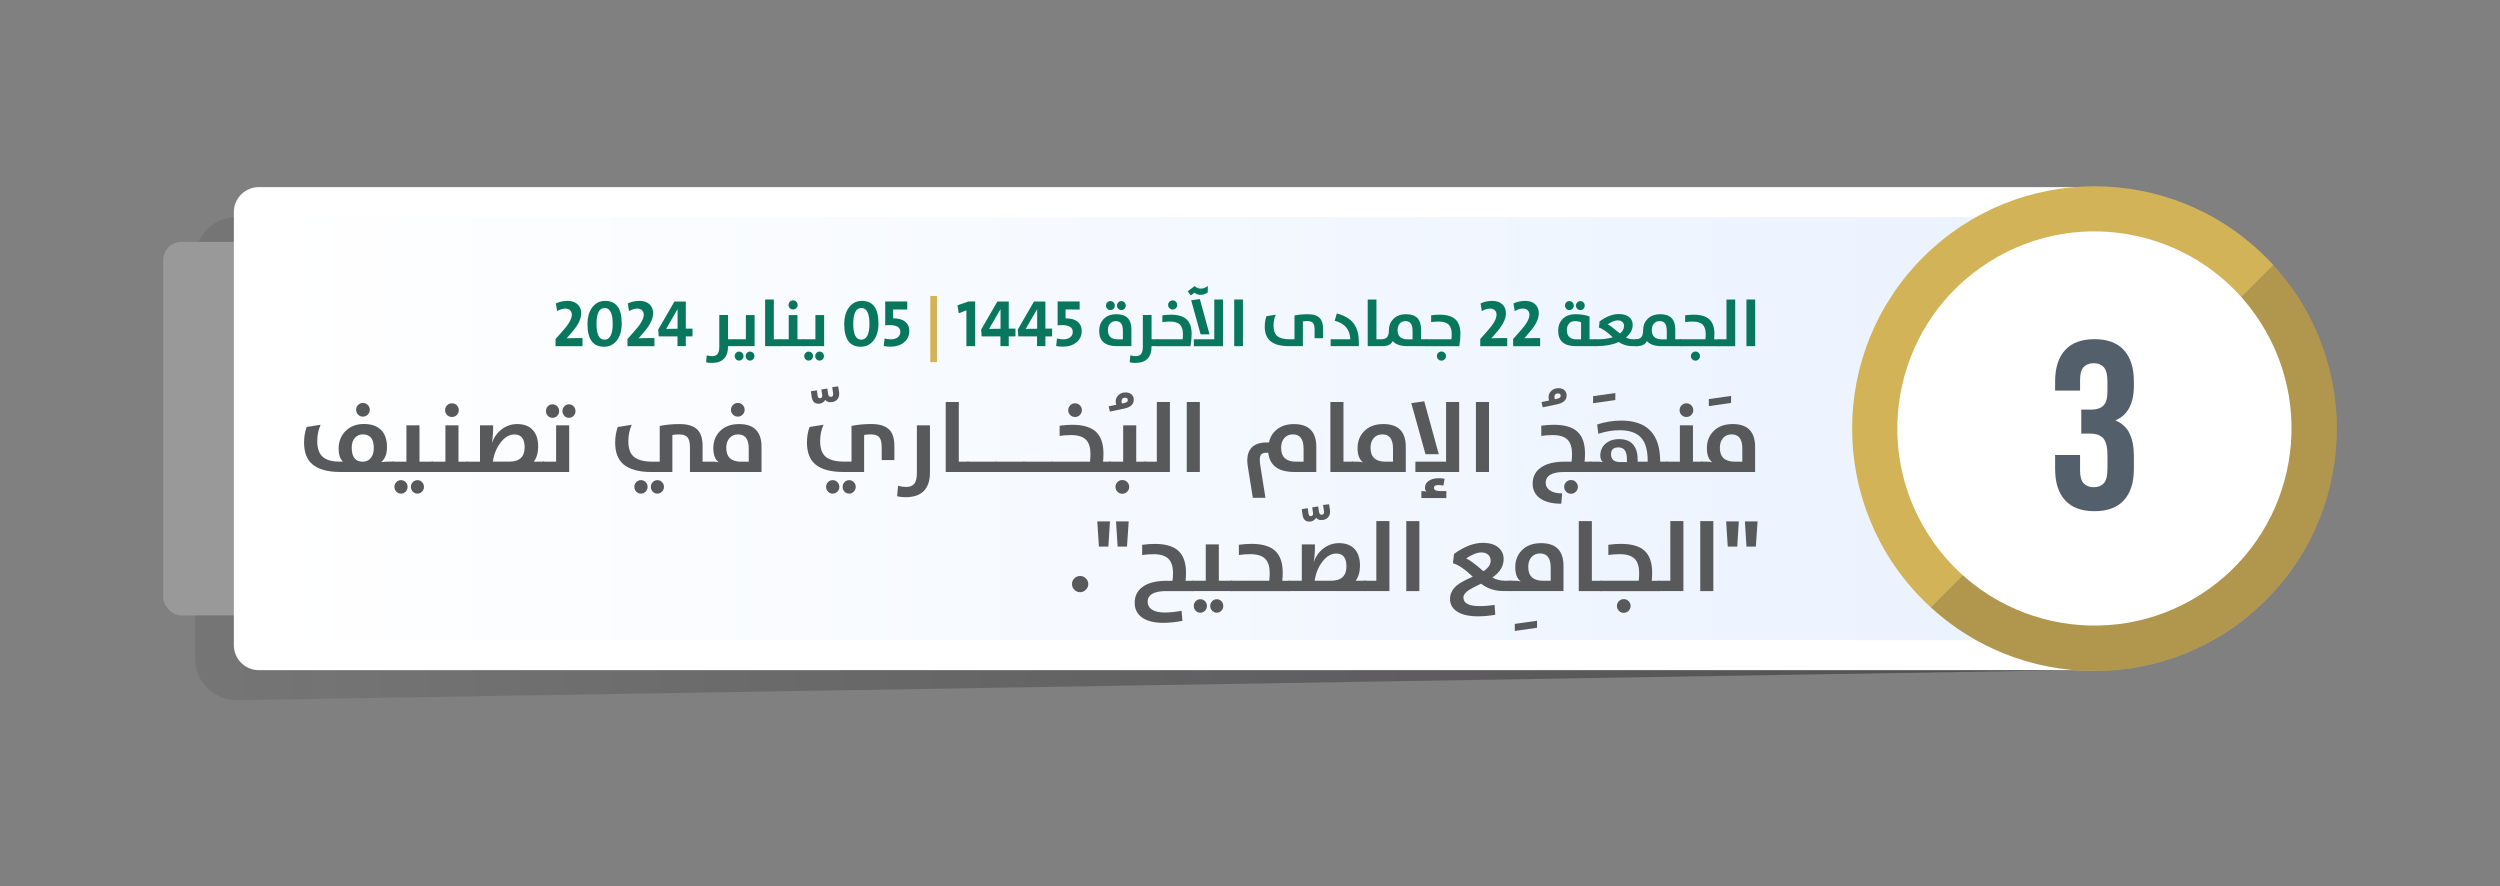 <?xml version="1.0" encoding="UTF-8"?>
<svg xmlns="http://www.w3.org/2000/svg" xmlns:xlink="http://www.w3.org/1999/xlink" viewBox="0 0 690.06 244.68">
  <rect x="0" y="0" width="690.06" height="244.68" fill="#808080" stroke="none"/>
  <defs>
    <style>
      .d {
        fill: #999;
      }

      .d, .e, .f, .g, .h, .i, .j, .k, .l {
        stroke-width: 0px;
      }

      .e {
        fill: url(#c);
      }

      .f {
        fill: #231f20;
        opacity: .19;
      }

      .g {
        fill: #58595b;
      }

      .m {
        isolation: isolate;
      }

      .h {
        fill: url(#b);
        mix-blend-mode: multiply;
        opacity: .4;
      }

      .i {
        fill: #fff;
      }

      .j {
        fill: #09775e;
      }

      .k {
        fill: #d3b358;
      }

      .l {
        fill: #545f6c;
      }
    </style>
    <linearGradient id="b" data-name="Degradado sin nombre 34" x1="3379.3" y1="123.01" x2="3897.97" y2="123.01" gradientTransform="translate(3951.84) rotate(-180) scale(1 -1)" gradientUnits="userSpaceOnUse">
      <stop offset="0" stop-color="#09050a"/>
      <stop offset="1" stop-color="#09050a" stop-opacity=".2"/>
    </linearGradient>
    <linearGradient id="c" data-name="Degradado sin nombre 21" x1="3381.99" y1="118.31" x2="3879.01" y2="118.31" gradientTransform="translate(203.03 -3512.19) rotate(90) scale(1 -1)" gradientUnits="userSpaceOnUse">
      <stop offset="0" stop-color="#eaf2ff"/>
      <stop offset="1" stop-color="#fff"/>
    </linearGradient>
  </defs>
  <g class="m">
    <g id="a" data-name="Layer 1">
      <g>
        <path class="h" d="m65.29,193.26l507.25-8.29-5.09-132.23-502.16,7.18c-6.31,0-11.42,5.11-11.42,11.42v110.49c0,6.31,5.11,11.42,11.42,11.42Z"/>
        <rect class="d" x="45.03" y="66.75" width="54.99" height="103.11" rx="5.03" ry="5.03" transform="translate(145.06 236.62) rotate(-180)"/>
        <path class="i" d="m64.55,51.64h506.69c3.8,0,6.89,3.09,6.89,6.89v119.55c0,3.8-3.09,6.89-6.89,6.89H64.55V51.64h0Z" transform="translate(642.68 236.62) rotate(-180)"/>
        <path class="e" d="m262.96-130.2h116.76v495.12c0,1.04-.85,1.89-1.89,1.89h-112.98c-1.04,0-1.89-.85-1.89-1.89V-130.2h0Z" transform="translate(439.65 -203.03) rotate(90)"/>
        <g>
          <path class="g" d="m108.74,130.28h-14.75c-3.58,0-6.18-.73-7.83-2.18-1.49-1.31-2.23-3.29-2.23-5.93,0-1.57.24-3,.71-4.31l3.87-.63c-.62,1.36-.94,2.87-.94,4.52,0,1.95.48,3.38,1.44,4.28.99.93,2.57,1.39,4.75,1.39h.91c-.8-.75-1.2-1.93-1.2-3.56,0-1.99.64-3.62,1.93-4.9,1.29-1.28,2.97-1.93,5.03-1.93s3.56.52,4.66,1.55c1.15,1.1,1.73,2.71,1.73,4.83,0,1.86-.53,3.24-1.59,4.13.77-.09,1.46-.13,2.09-.13h1.44v2.85Zm-8.57-10.38c-.86,0-1.56.29-2.13.87-.64.66-.96,1.59-.96,2.8,0,2.58,1.01,3.87,3.04,3.87.9,0,1.62-.32,2.17-.95.59-.68.88-1.63.88-2.86,0-2.48-1-3.72-3-3.72Zm-1.32-5.44c-.37-.38-.56-.83-.56-1.35s.19-.96.56-1.34c.37-.37.81-.55,1.32-.55s.97.18,1.34.55c.37.38.56.82.56,1.34s-.19.96-.56,1.34c-.37.37-.81.55-1.34.55s-.96-.18-1.32-.54Z"/>
          <path class="g" d="m108.34,127.43h3.84v-10.03h3.61v10.03h3.73v2.85h-11.18v-2.85Zm3.64,8.27c-.36.37-.79.55-1.31.55s-.94-.18-1.28-.54-.52-.8-.52-1.32.17-.95.52-1.31c.36-.37.78-.55,1.28-.55s.95.18,1.31.54c.35.37.52.81.52,1.32s-.17.95-.52,1.31Zm4.52,0c-.36.37-.78.55-1.28.55s-.94-.18-1.28-.54-.52-.8-.52-1.32.17-.95.52-1.31c.36-.37.78-.55,1.28-.55s.94.18,1.28.54c.35.37.52.81.52,1.32s-.17.95-.52,1.31Z"/>
          <path class="g" d="m119.1,127.43h3.84v-10.03h3.61v10.03h2.69v2.85h-10.14v-2.85Zm4.31-12.87c-.37-.37-.55-.82-.55-1.35s.18-.96.55-1.34c.37-.37.82-.55,1.34-.55s.96.18,1.34.55c.37.38.55.82.55,1.34s-.18.96-.55,1.34c-.37.37-.82.55-1.34.55s-.97-.18-1.34-.54Z"/>
          <path class="g" d="m128.82,127.43h3.67v-10.03h3.62v.7c0,1.53-.11,2.89-.33,4.05h.05c.59-1.61,1.54-2.88,2.85-3.8,1.23-.87,2.59-1.3,4.08-1.3,1.88,0,3.32.55,4.32,1.66.98,1.08,1.47,2.6,1.47,4.56,0,1.68-.4,3.06-1.19,4.16h2.89v2.85h-21.43v-2.85Zm11.66,0c2.89,0,4.33-1.31,4.33-3.95,0-2.37-.93-3.56-2.8-3.56-1.43,0-2.72.77-3.88,2.3-1.1,1.45-1.79,3.19-2.09,5.2h4.43Z"/>
          <path class="g" d="m149.66,127.43h3.84v-10.03h3.61v12.88h-7.45v-2.85Zm1.56-12.65c-.35-.36-.52-.79-.52-1.31s.17-.96.52-1.32c.36-.37.78-.55,1.28-.55s.95.18,1.31.55c.35.36.52.8.52,1.32s-.17.95-.52,1.31c-.36.37-.79.55-1.31.55s-.94-.18-1.28-.55Zm4.55,0c-.35-.36-.52-.79-.52-1.31s.17-.96.52-1.32c.36-.37.78-.55,1.28-.55s.94.18,1.28.55c.35.36.52.8.52,1.32s-.17.95-.52,1.31c-.36.37-.78.55-1.28.55s-.94-.18-1.28-.55Z"/>
          <path class="g" d="m190.44,130.28v-6.79c0-1.32-.22-2.25-.67-2.78-.45-.54-1.24-.8-2.37-.8-.61,0-1.21.05-1.81.16v10.22h-5.73c-3.58,0-6.18-.73-7.83-2.18-1.49-1.31-2.23-3.29-2.23-5.93,0-1.57.24-3,.71-4.31l3.87-.63c-.62,1.36-.94,2.87-.94,4.52,0,1.99.49,3.42,1.48,4.28,1.04.93,2.81,1.39,5.31,1.39h1.87v-9.86c1.69-.35,3.53-.52,5.5-.52,2.3,0,3.96.54,4.98,1.62.9.96,1.35,2.44,1.35,4.43v4.33h2.96c.63,0,1.14.06,1.52.19-1.02-.74-1.52-2.05-1.52-3.92s.59-3.4,1.77-4.63c1.3-1.35,3.09-2.02,5.35-2.02,4.13,0,6.19,2.1,6.19,6.3v6.93h-19.77Zm-12.23,5.42c-.36.37-.79.55-1.31.55s-.93-.18-1.28-.54c-.35-.36-.52-.8-.52-1.32s.17-.95.52-1.31c.36-.37.78-.55,1.28-.55.53,0,.96.18,1.31.54.36.37.54.81.54,1.32s-.18.95-.54,1.31Zm4.52,0c-.35.37-.78.55-1.28.55s-.93-.18-1.28-.54c-.35-.36-.52-.8-.52-1.32s.17-.95.52-1.31c.36-.37.78-.55,1.28-.55s.94.18,1.28.54c.36.37.54.81.54,1.32s-.18.95-.54,1.31Zm23.94-11.9c0-2.6-.98-3.89-2.93-3.89-1.01,0-1.81.35-2.41,1.04-.57.68-.86,1.56-.86,2.65,0,2.56,1.37,3.84,4.11,3.84h2.09v-3.64Zm-4.35-9.34c-.37-.38-.56-.83-.56-1.35s.19-.96.56-1.34c.37-.37.81-.55,1.34-.55s.96.18,1.32.55c.37.38.56.82.56,1.34s-.19.96-.56,1.34c-.37.37-.81.55-1.32.55s-.97-.18-1.34-.54Z"/>
          <path class="g" d="m225.86,111.43c-1.03,0-1.63-.63-1.82-1.89l-.21-1.54,1.65-.27.21,1.54c.08.44.28.66.6.66.5,0,.72-.29.66-.88l-.24-1.54,1.65-.27.24,1.57c.1.49.33.74.7.74.53,0,.74-.35.66-1.04l-.25-1.65,1.65-.21.25,1.54c.12.81-.03,1.48-.45,2.01-.45.54-1.1.82-1.97.82-.6,0-1.06-.21-1.39-.64-.42.71-1.06,1.07-1.91,1.07Z"/>
          <path class="g" d="m232.8,130.28c-3.58,0-6.18-.73-7.83-2.18-1.49-1.31-2.23-3.29-2.23-5.93,0-1.57.24-3,.71-4.31l3.87-.63c-.62,1.36-.94,2.87-.94,4.52,0,1.99.49,3.42,1.48,4.28,1.04.93,2.81,1.39,5.31,1.39h1.87v-9.86c1.69-.35,3.53-.52,5.5-.52,2.3,0,3.96.54,4.98,1.62.9.96,1.35,2.44,1.35,4.43v3.89h-3.5v-3.5c0-1.32-.22-2.25-.67-2.78-.45-.54-1.24-.8-2.37-.8-.61,0-1.21.05-1.81.16v10.22h-5.73Zm-1.66,5.42c-.36.37-.79.55-1.31.55s-.93-.18-1.28-.54c-.35-.36-.52-.8-.52-1.32s.17-.95.52-1.31c.36-.37.78-.55,1.28-.55.53,0,.96.18,1.31.54.36.37.54.81.54,1.32s-.18.95-.54,1.31Zm4.52,0c-.35.37-.78.55-1.28.55s-.93-.18-1.28-.54c-.35-.36-.52-.8-.52-1.32s.17-.95.52-1.31c.36-.37.78-.55,1.28-.55s.94.18,1.28.54c.36.37.54.81.54,1.32s-.18.95-.54,1.31Z"/>
          <path class="g" d="m247.62,136.97l.27-2.88c.76.21,1.5.32,2.22.32.99,0,1.72-.27,2.18-.8.53-.61.79-1.61.79-3.02v-13.19h3.61v12.99c0,4.57-2.26,6.85-6.77,6.85-.8,0-1.57-.09-2.3-.27Z"/>
          <path class="g" d="m261.04,110.96h3.61v16.47h2.74v2.85h-6.35v-19.32Z"/>
          <path class="g" d="m266.98,127.43h8.07v2.85h-8.07v-2.85Z"/>
          <path class="g" d="m274.73,127.43h8.07v2.85h-8.07v-2.85Z"/>
          <path class="g" d="m282.49,127.43h8.07v2.85h-8.07v-2.85Z"/>
          <path class="g" d="m290.25,127.43h10.61c.09-.73.13-1.43.13-2.09,0-1.78-.4-3.09-1.2-3.93-.86-.88-2.25-1.32-4.17-1.32-1.02,0-2.06.08-3.14.23v-2.82c1.28-.17,2.45-.25,3.5-.25,3.02,0,5.23.67,6.61,2.02,1.33,1.28,1.99,3.27,1.99,5.95,0,.78-.04,1.52-.11,2.22h2.14v2.85h-16.36v-2.85Zm5.16-12.87c-.37-.37-.56-.82-.56-1.35s.19-.96.56-1.34c.37-.37.81-.55,1.32-.55s.97.18,1.34.55c.37.38.56.82.56,1.34s-.19.96-.56,1.34c-.37.37-.81.55-1.34.55s-.96-.18-1.32-.54Z"/>
          <path class="g" d="m306.02,112.16l2.11-.44c-.12-.26-.17-.56-.17-.91,0-.72.27-1.32.8-1.79.51-.46,1.15-.7,1.91-.7.71,0,1.28.19,1.7.58.38.37.58.84.58,1.42,0,1.27-.87,2.08-2.6,2.45l-4,.84-.33-1.44Zm4.19-.88c.73-.15,1.1-.42,1.1-.82,0-.46-.25-.68-.74-.68-.66,0-.99.33-.99,1,0,.24.04.43.13.58l.5-.08Z"/>
          <path class="g" d="m306.18,127.43h3.84v-10.03h3.61v10.03h2.69v2.85h-10.14v-2.85Zm2.27,8.31c-.37-.37-.55-.82-.55-1.35s.18-.96.55-1.34c.37-.37.82-.55,1.34-.55s.97.18,1.34.55c.37.37.56.81.56,1.34s-.19.97-.56,1.34c-.37.37-.81.56-1.34.56s-.96-.18-1.34-.55Z"/>
          <path class="g" d="m315.91,127.43h3.4v-16.47h3.61v19.32h-7.01v-2.85Z"/>
          <path class="g" d="m327.57,110.96h3.61v19.32h-3.61v-19.32Z"/>
          <path class="g" d="m357.31,130.28c-4.43,0-6.84-1.77-7.24-5.31h-.6c-.79,0-1.31.26-1.55.78-.24.52-.26,1.42-.05,2.7l1.42,8.95h-3.48l-1.39-8.68c-.32-2.04-.08-3.63.71-4.76.87-1.22,2.36-1.83,4.47-1.83h.66c.33-1.51,1.07-2.71,2.21-3.61,1.23-.97,2.79-1.46,4.67-1.46,4.13,0,6.19,2.1,6.19,6.3v6.93h-6.01Zm2.5-6.49c0-2.6-.98-3.89-2.94-3.89-1.01,0-1.81.35-2.39,1.04-.57.68-.86,1.56-.86,2.65,0,2.56,1.37,3.84,4.11,3.84h2.09v-3.64Z"/>
          <path class="g" d="m367.22,110.96h3.61v16.47h2.74v2.85h-6.35v-19.32Z"/>
          <path class="g" d="m373.16,130.28v-2.85h1.56c.63,0,1.14.06,1.52.19-1.02-.74-1.52-2.05-1.52-3.92s.59-3.4,1.77-4.63c1.3-1.35,3.09-2.02,5.35-2.02,4.13,0,6.19,2.1,6.19,6.3v6.93h-14.87Zm11.34-6.49c0-2.6-.98-3.89-2.93-3.89-1.01,0-1.81.35-2.41,1.04-.57.68-.86,1.56-.86,2.65,0,2.56,1.37,3.84,4.11,3.84h2.09v-3.64Z"/>
          <path class="g" d="m397.14,125.37h-3.67l-3.92-14.1,3.58-.5,4,14.59Zm-6.46,4.91v-2.85h8.47v-16.47h3.61v19.32h-12.08Zm1.65,5.28c.65,0,1.13.04,1.44.11-.3-.23-.45-.58-.45-1.03,0-.73.31-1.34.92-1.82.7-.54,1.65-.82,2.88-.82.7,0,1.23.05,1.62.16l-.32,1.87c-.64-.1-1.1-.15-1.38-.15-.82,0-1.23.27-1.23.8,0,.58.58.87,1.75.87h1.67v1.93h-6.9v-1.93Z"/>
          <path class="g" d="m407.39,110.96h3.61v19.32h-3.61v-19.32Z"/>
          <path class="g" d="m425.5,110.98l2.11-.44c-.12-.26-.17-.56-.17-.91,0-.72.27-1.32.8-1.79.51-.46,1.15-.7,1.91-.7.71,0,1.28.19,1.7.58.38.37.58.84.58,1.42,0,1.27-.87,2.08-2.6,2.45l-4,.84-.33-1.44Zm4.19-.88c.73-.15,1.1-.42,1.1-.82,0-.46-.25-.68-.74-.68-.66,0-.99.33-.99,1,0,.24.04.43.13.58l.5-.08Z"/>
          <path class="g" d="m431.83,130.28c-3.45,0-5.18,1-5.18,3.01,0,.82.36,1.49,1.08,2.02.81.59,1.97.88,3.46.88l-.24,2.85c-2.59,0-4.57-.52-5.97-1.57-1.28-.98-1.93-2.3-1.93-3.96,0-1.84.7-3.28,2.1-4.33,1.53-1.17,3.79-1.75,6.78-1.75h1.86c.09-.73.13-1.43.13-2.09,0-1.78-.4-3.09-1.2-3.93-.85-.88-2.23-1.32-4.13-1.32-1.05,0-2.1.08-3.16.23v-2.82c1.25-.17,2.42-.25,3.5-.25,3.01,0,5.21.67,6.59,2.02,1.32,1.28,1.98,3.27,1.98,5.95,0,.78-.04,1.52-.11,2.22h1.86v2.85h-7.45Zm.48,5.46c-.38-.37-.56-.82-.56-1.35s.19-.96.56-1.34.81-.55,1.34-.55.96.18,1.32.55c.37.37.56.81.56,1.34s-.19.97-.56,1.34c-.37.37-.81.56-1.32.56s-.97-.18-1.34-.55Z"/>
          <path class="g" d="m439.73,109.35l6.14-.87v1.94l-6.14.88v-1.95Z"/>
          <path class="g" d="m438.88,130.28v-2.85h2.27c.49,0,.92.04,1.28.13-.47-.44-.71-1.02-.71-1.75,0-1.36.46-2.47,1.39-3.3.95-.87,2.24-1.3,3.87-1.3,1.74,0,3.04.54,3.91,1.63.76.96,1.14,2.28,1.14,3.96v.63h2.77v-.33c0-2.85-.61-4.95-1.83-6.3-1.25-1.36-3.22-2.05-5.93-2.05-1.9,0-3.85.33-5.86.99l-.33-2.58c2.2-.71,4.41-1.07,6.63-1.07,7.18,0,10.77,3.75,10.77,11.26v.08h2.02v2.85h-21.39Zm10.19-3.53c0-2.18-.78-3.26-2.33-3.26-1.37,0-2.06.63-2.06,1.89,0,1.44.86,2.17,2.58,2.17h1.81v-.79Z"/>
          <path class="g" d="m459.85,127.43h3.84v-10.03h3.61v10.03h2.69v2.85h-10.14v-2.85Zm4.31-12.87c-.37-.37-.55-.82-.55-1.35s.18-.96.55-1.34c.37-.37.82-.55,1.34-.55s.96.18,1.34.55c.37.38.55.82.55,1.34s-.18.96-.55,1.34c-.37.37-.82.55-1.34.55s-.97-.18-1.34-.54Z"/>
          <path class="g" d="m471.68,110.15l6.14-.87v1.94l-6.14.88v-1.95Z"/>
          <path class="g" d="m469.58,130.28v-2.85h1.56c.63,0,1.14.06,1.52.19-1.02-.74-1.52-2.05-1.52-3.92s.59-3.4,1.77-4.63c1.3-1.35,3.09-2.02,5.35-2.02,4.13,0,6.19,2.1,6.19,6.3v6.93h-14.87Zm11.34-6.49c0-2.6-.98-3.89-2.93-3.89-1.01,0-1.81.35-2.41,1.04-.57.68-.86,1.56-.86,2.65,0,2.56,1.37,3.84,4.11,3.84h2.09v-3.64Z"/>
          <path class="g" d="m299.72,162.79c-.44.45-.96.67-1.58.67s-1.15-.22-1.59-.67c-.44-.44-.66-.96-.66-1.58s.22-1.13.66-1.57c.45-.44.98-.66,1.59-.66s1.14.22,1.58.66c.45.44.67.96.67,1.57s-.22,1.14-.67,1.58Z"/>
          <path class="g" d="m305.94,150.88h-2.62l-.44-6.96h3.5l-.44,6.96Zm5.15,0h-2.6l-.44-6.96h3.5l-.47,6.96Z"/>
          <path class="g" d="m321.96,163.15c-3.45,0-5.18.99-5.18,2.96,0,.88.37,1.58,1.1,2.1.81.57,2,.86,3.56.86,1.43,0,2.99-.16,4.7-.48l.24,2.78c-1.92.37-3.68.55-5.28.55-2.6,0-4.59-.51-5.97-1.54-1.28-.96-1.93-2.3-1.93-4.01,0-1.82.7-3.26,2.1-4.32,1.53-1.16,3.79-1.74,6.78-1.74h1.55c.1-.73.15-1.43.15-2.09,0-1.78-.41-3.09-1.22-3.93-.85-.88-2.23-1.32-4.16-1.32-1.02,0-2.06.08-3.14.23v-2.82c1.28-.17,2.44-.25,3.5-.25,3.02,0,5.23.67,6.61,2.02,1.33,1.28,1.99,3.27,1.99,5.95,0,.78-.04,1.52-.11,2.22h2.13v2.85h-7.42Z"/>
          <path class="g" d="m328.98,160.3h3.84v-10.03h3.61v10.03h3.73v2.85h-11.18v-2.85Zm3.64,8.27c-.36.37-.79.55-1.31.55s-.94-.18-1.28-.54-.52-.8-.52-1.32.17-.95.52-1.31c.36-.37.78-.55,1.28-.55s.95.18,1.31.54c.35.37.52.81.52,1.32s-.17.95-.52,1.31Zm4.52,0c-.36.37-.78.55-1.28.55s-.94-.18-1.28-.54-.52-.8-.52-1.32.17-.95.52-1.31c.36-.37.78-.55,1.28-.55s.94.18,1.28.54c.35.37.52.81.52,1.32s-.17.95-.52,1.31Z"/>
          <path class="g" d="m339.73,160.3h10.61c.09-.73.13-1.43.13-2.09,0-1.78-.4-3.09-1.2-3.93-.86-.88-2.25-1.32-4.17-1.32-1.02,0-2.06.08-3.14.23v-2.82c1.28-.17,2.45-.25,3.5-.25,3.02,0,5.23.67,6.61,2.02,1.33,1.28,1.99,3.27,1.99,5.95,0,.78-.04,1.52-.11,2.22h2.14v2.85h-16.36v-2.85Z"/>
          <path class="g" d="m361.35,143.97c-1.03,0-1.63-.63-1.82-1.89l-.21-1.54,1.65-.27.21,1.54c.08.44.28.66.6.66.5,0,.72-.29.66-.88l-.24-1.54,1.65-.27.24,1.56c.1.49.33.74.7.74.53,0,.74-.35.66-1.04l-.25-1.65,1.65-.21.25,1.54c.12.81-.03,1.48-.45,2.01-.45.54-1.1.82-1.97.82-.6,0-1.06-.21-1.39-.64-.42.71-1.06,1.07-1.91,1.07Z"/>
          <path class="g" d="m355.66,160.3h3.67v-10.03h3.62v.7c0,1.53-.11,2.88-.33,4.05h.05c.59-1.61,1.54-2.88,2.85-3.8,1.23-.87,2.59-1.3,4.08-1.3,1.88,0,3.32.55,4.32,1.66.98,1.08,1.47,2.6,1.47,4.56,0,1.68-.4,3.06-1.19,4.16h2.89v2.85h-21.43v-2.85Zm11.66,0c2.89,0,4.33-1.31,4.33-3.95,0-2.37-.93-3.56-2.8-3.56-1.43,0-2.72.77-3.88,2.3-1.1,1.45-1.79,3.19-2.09,5.2h4.43Z"/>
          <path class="g" d="m376.5,160.3h3.4v-16.47h3.61v19.32h-7.01v-2.85Z"/>
          <path class="g" d="m388.17,143.84h3.61v19.32h-3.61v-19.32Z"/>
          <path class="g" d="m402.05,168.72c-1.2-.85-1.81-1.98-1.81-3.4s.67-2.76,2.01-3.83c.79-.63,2.22-1.41,4.27-2.31-2.18-2.07-4-3.31-5.48-3.72l.31-2.58c2.81-2.02,5.45-3.04,7.92-3.04,1.93,0,3.4.45,4.41,1.35.91.8,1.36,1.85,1.36,3.14,0,1.96-1.04,3.66-3.13,5.08,1.11.59,2.24.88,3.37.88h1.82v2.85h-2.22c-2.27,0-4.29-.68-6.09-2.03-1.82.89-2.94,1.48-3.37,1.77-.99.66-1.48,1.35-1.48,2.07,0,1.57,1.49,2.35,4.47,2.35,1.41,0,2.78-.12,4.12-.35l.21,2.73c-1.59.29-3.17.44-4.74.44-2.62,0-4.61-.47-5.95-1.42Zm7.4-11.05c1.34-.87,2.01-1.82,2.01-2.88,0-.68-.21-1.22-.64-1.63-.46-.45-1.12-.67-1.97-.67-1.13,0-2.52.55-4.16,1.65.89.36,2.48,1.53,4.76,3.53Z"/>
          <path class="g" d="m418.12,172.21l6.14-.87v1.94l-6.14.88v-1.95Z"/>
          <path class="g" d="m416.69,163.15v-2.85h1.56c.63,0,1.14.06,1.52.19-1.02-.74-1.52-2.05-1.52-3.92s.59-3.4,1.77-4.63c1.3-1.35,3.09-2.02,5.35-2.02,4.13,0,6.19,2.1,6.19,6.3v6.93h-14.87Zm11.34-6.49c0-2.6-.98-3.89-2.93-3.89-1.01,0-1.81.35-2.41,1.04-.57.68-.86,1.56-.86,2.65,0,2.56,1.37,3.84,4.11,3.84h2.09v-3.64Z"/>
          <path class="g" d="m435.78,143.84h3.61v16.47h2.74v2.85h-6.35v-19.32Z"/>
          <path class="g" d="m441.71,160.3h10.61c.09-.73.13-1.43.13-2.09,0-1.78-.4-3.09-1.2-3.93-.86-.88-2.25-1.32-4.17-1.32-1.02,0-2.06.08-3.14.23v-2.82c1.28-.17,2.45-.25,3.5-.25,3.02,0,5.23.67,6.61,2.02,1.33,1.28,1.99,3.27,1.99,5.95,0,.78-.04,1.52-.11,2.22h2.14v2.85h-16.36v-2.85Zm5.16,8.31c-.37-.37-.56-.82-.56-1.35s.19-.96.56-1.34c.37-.37.81-.55,1.32-.55s.97.18,1.34.55c.37.37.56.81.56,1.34s-.19.97-.56,1.34c-.37.37-.81.56-1.34.56s-.96-.18-1.32-.55Z"/>
          <path class="g" d="m457.65,160.3h3.4v-16.47h3.61v19.32h-7.01v-2.85Z"/>
          <path class="g" d="m469.31,143.84h3.61v19.32h-3.61v-19.32Z"/>
          <path class="g" d="m479.52,150.88h-2.62l-.44-6.96h3.5l-.44,6.96Zm5.15,0h-2.6l-.44-6.96h3.5l-.47,6.96Z"/>
        </g>
        <g>
          <path class="j" d="m153.34,95.55v-1.97l1.85-2.09c1.77-1.93,2.65-3.46,2.65-4.6,0-.5-.15-.91-.45-1.22-.31-.33-.76-.49-1.33-.49-.75,0-1.51.23-2.28.7l-.35-2.12c.98-.48,2.07-.71,3.27-.71s2.13.34,2.8,1.01c.62.62.93,1.43.93,2.44,0,1.6-.97,3.47-2.91,5.59l-1.1,1.29c.85-.05,2.31-.07,4.37-.07v2.25h-7.46Z"/>
          <path class="j" d="m170.15,94.12c-.89,1.06-2.02,1.59-3.42,1.59-3.04,0-4.57-2.06-4.57-6.19,0-2.08.49-3.7,1.46-4.87.89-1.06,2.02-1.6,3.42-1.6,3.04,0,4.57,2.06,4.57,6.19,0,2.09-.49,3.71-1.46,4.88Zm-3.24-9.11c-1.5,0-2.26,1.46-2.26,4.37s.73,4.38,2.2,4.38,2.27-1.45,2.27-4.34-.74-4.41-2.21-4.41Z"/>
          <path class="j" d="m173.19,95.55v-1.97l1.85-2.09c1.77-1.93,2.65-3.46,2.65-4.6,0-.5-.15-.91-.45-1.22-.31-.33-.76-.49-1.33-.49-.75,0-1.51.23-2.28.7l-.35-2.12c.98-.48,2.07-.71,3.27-.71s2.13.34,2.8,1.01c.62.62.93,1.43.93,2.44,0,1.6-.97,3.47-2.91,5.59l-1.1,1.29c.85-.05,2.31-.07,4.37-.07v2.25h-7.46Z"/>
          <path class="j" d="m189.3,92.85v2.7h-2.3v-2.7h-5.17l-.16-1.86,4.49-7.76h3.14v7.48h1.85v2.14h-1.85Zm-2.27-7.49h-.02l-3.14,5.42c.54-.02,1.59-.04,3.16-.04v-5.39Z"/>
          <path class="j" d="m194.9,100.01l.18-1.92c.51.14,1,.21,1.48.21.66,0,1.14-.18,1.45-.54.35-.4.53-1.08.53-2.02v-8.79h2.41v6.69h1.79v1.9h-1.79v.07c0,3.04-1.5,4.57-4.51,4.57-.54,0-1.05-.06-1.53-.18Z"/>
          <path class="j" d="m202.45,93.65h3.43v-6.69h2.41v8.59h-5.84v-1.9Zm2.43,5.51c-.24.24-.53.37-.87.37s-.62-.12-.86-.36c-.23-.24-.35-.53-.35-.88s.12-.63.35-.87c.24-.24.52-.37.86-.37s.64.12.87.36c.23.24.35.54.35.88s-.12.64-.35.87Zm3.01,0c-.24.24-.52.37-.86.37s-.62-.12-.86-.36c-.23-.24-.35-.53-.35-.88s.12-.63.35-.87c.24-.24.52-.37.86-.37s.62.12.86.36c.23.24.35.54.35.88s-.12.63-.35.87Z"/>
          <path class="j" d="m211.19,82.67h2.41v10.98h1.83v1.9h-4.24v-12.88Z"/>
          <path class="j" d="m215.15,93.65h2.56v-6.69h2.41v6.69h1.79v1.9h-6.76v-1.9Zm2.87-8.58c-.24-.24-.37-.54-.37-.9s.12-.64.37-.89c.25-.24.55-.37.89-.37s.64.12.89.37c.24.25.37.55.37.89s-.12.64-.37.89c-.25.24-.55.37-.89.37s-.65-.12-.89-.36Z"/>
          <path class="j" d="m221.64,93.65h3.43v-6.69h2.41v8.59h-5.84v-1.9Zm2.43,5.51c-.24.24-.53.37-.87.37s-.62-.12-.86-.36c-.23-.24-.35-.53-.35-.88s.12-.63.35-.87c.24-.24.52-.37.86-.37s.64.12.87.36c.23.24.35.54.35.88s-.12.64-.35.87Zm3.01,0c-.24.24-.52.37-.86.37s-.62-.12-.86-.36c-.23-.24-.35-.53-.35-.88s.12-.63.35-.87c.24-.24.52-.37.86-.37s.62.12.86.36c.23.24.35.54.35.88s-.12.63-.35.87Z"/>
          <path class="j" d="m241.02,94.12c-.89,1.06-2.02,1.59-3.42,1.59-3.04,0-4.57-2.06-4.57-6.19,0-2.08.49-3.7,1.46-4.87.89-1.06,2.02-1.6,3.42-1.6,3.04,0,4.57,2.06,4.57,6.19,0,2.09-.49,3.71-1.46,4.88Zm-3.24-9.11c-1.5,0-2.26,1.46-2.26,4.37s.73,4.38,2.2,4.38,2.27-1.45,2.27-4.34-.74-4.41-2.21-4.41Z"/>
          <path class="j" d="m249.51,94.51c-.96.79-2.21,1.18-3.75,1.18-.67,0-1.28-.06-1.83-.18l.24-2.09c.44.16,1.01.24,1.71.24.82,0,1.47-.19,1.94-.57.46-.37.7-.87.7-1.49,0-1.24-1-1.86-3.01-1.86-.47,0-.86.02-1.17.07v-6.59h6.08v2.22l-3.89-.02v2.45c1.43-.01,2.53.29,3.3.91.77.61,1.16,1.47,1.16,2.58,0,1.3-.49,2.35-1.47,3.15Z"/>
          <path class="k" d="m256.79,99.95v-18.26h1.86v18.26h-1.86Z"/>
          <path class="j" d="m266.75,95.55v-9.9l-2.11.84-.35-2.23,3.03-1.04h1.85v12.32h-2.42Z"/>
          <path class="j" d="m278.44,92.85v2.7h-2.3v-2.7h-5.17l-.16-1.86,4.49-7.76h3.14v7.48h1.85v2.14h-1.85Zm-2.27-7.49h-.02l-3.14,5.42c.54-.02,1.59-.04,3.16-.04v-5.39Z"/>
          <path class="j" d="m288.55,92.85v2.7h-2.3v-2.7h-5.17l-.16-1.86,4.49-7.76h3.14v7.48h1.85v2.14h-1.85Zm-2.27-7.49h-.02l-3.14,5.42c.54-.02,1.59-.04,3.16-.04v-5.39Z"/>
          <path class="j" d="m297.1,94.51c-.96.79-2.21,1.18-3.75,1.18-.67,0-1.28-.06-1.83-.18l.24-2.09c.44.16,1.01.24,1.71.24.82,0,1.47-.19,1.94-.57.46-.37.7-.87.7-1.49,0-1.24-1-1.86-3.01-1.86-.47,0-.86.02-1.17.07v-6.59h6.08v2.22l-3.89-.02v2.45c1.43-.01,2.53.29,3.3.91.77.61,1.16,1.47,1.16,2.58,0,1.3-.49,2.35-1.47,3.15Z"/>
          <path class="j" d="m308.3,95.55c-3.26,0-4.9-1.41-4.9-4.22,0-1.31.4-2.39,1.2-3.24.86-.91,2.05-1.36,3.58-1.36,2.75,0,4.12,1.4,4.12,4.2v4.62h-4Zm-2.67-10.33c-.23-.24-.35-.53-.35-.87s.12-.64.35-.88c.24-.24.52-.37.86-.37s.64.12.87.37c.23.24.35.53.35.88s-.12.63-.35.87c-.24.24-.53.37-.87.37s-.62-.12-.86-.37Zm4.31,6.01c0-1.73-.65-2.59-1.95-2.59-.67,0-1.2.23-1.6.7-.39.45-.58,1.04-.58,1.77,0,1.71.92,2.56,2.75,2.56h1.38v-2.43Zm-1.27-6.01c-.23-.24-.35-.53-.35-.87s.12-.64.35-.88c.24-.24.52-.37.86-.37s.62.12.86.37c.23.24.35.53.35.88s-.12.63-.35.87c-.23.24-.52.37-.86.37s-.62-.12-.86-.37Z"/>
          <path class="j" d="m311.81,100.01l.18-1.92c.51.14,1,.21,1.48.21.66,0,1.14-.18,1.45-.54.35-.4.53-1.08.53-2.02v-8.79h2.41v6.69h1.79v1.9h-1.79v.07c0,3.04-1.5,4.57-4.51,4.57-.54,0-1.05-.06-1.53-.18Z"/>
          <path class="j" d="m319.36,93.65h7.07c.06-.49.09-.95.09-1.39,0-1.19-.27-2.06-.8-2.62-.57-.59-1.5-.88-2.78-.88-.68,0-1.38.05-2.1.15v-1.88c.86-.11,1.63-.17,2.34-.17,2.02,0,3.48.45,4.41,1.35.89.86,1.33,2.18,1.33,3.97,0,1.01-.1,2.14-.31,3.38h-9.24v-1.9Zm3.44-8.58c-.25-.24-.37-.54-.37-.9s.12-.64.37-.89c.24-.24.54-.37.88-.37s.65.12.89.37c.25.25.37.55.37.89s-.12.64-.37.89c-.24.24-.54.37-.89.37s-.64-.12-.88-.36Z"/>
          <path class="j" d="m327.84,80.39l1.92-1.43c.51.48,1.08.71,1.72.71s1.29-.25,1.9-.75v1.76c-.57.46-1.24.7-2.02.7-.66,0-1.2-.2-1.62-.59l-1.06.75-.84-1.15Zm6.01,11.89h-2.45l-2.61-9.4,2.4-.33,2.67,9.73Zm-4.32,3.27v-1.9h5.64v-10.98h2.42v12.88h-8.06Z"/>
          <path class="j" d="m340.67,82.67h2.41v12.88h-2.41v-12.88Z"/>
          <path class="j" d="m355.81,95.55c-2.38,0-4.12-.48-5.22-1.45-.99-.87-1.49-2.19-1.49-3.95,0-1.05.16-2,.47-2.87l2.58-.42c-.42.91-.62,1.91-.62,3.01,0,1.33.33,2.28.99,2.85.7.62,1.88.93,3.54.93h1.25v-6.57c1.13-.23,2.35-.35,3.67-.35,1.53,0,2.64.36,3.32,1.08.6.64.9,1.63.9,2.95v2.59h-2.34v-2.34c0-.88-.15-1.5-.45-1.85-.3-.36-.82-.54-1.58-.54-.4,0-.81.04-1.2.11v6.81h-3.82Z"/>
          <path class="j" d="m367.3,93.65h5.42c-.11-2.71-1.54-4.41-4.31-5.11l.58-2.02c2.04.54,3.56,1.41,4.53,2.6,1.03,1.27,1.55,3.01,1.55,5.22v1.2h-7.78v-1.9Z"/>
          <path class="j" d="m377.52,95.55v-12.88h2.41v10.98h1.3c.71,0,1.24-.17,1.58-.53.37-.39.56-1.04.56-1.96,0-1.24.39-2.26,1.18-3.08.87-.9,2.06-1.35,3.57-1.35,2.75,0,4.13,1.4,4.13,4.2v2.72h1.53v1.9h-5.28c-1.97,0-3.33-.48-4.09-1.43-.35.9-1.23,1.37-2.65,1.43h-4.24Zm12.37-4.33c0-1.73-.65-2.59-1.95-2.59-.67,0-1.21.23-1.6.7-.38.45-.57,1.04-.57,1.77,0,1.71.91,2.56,2.74,2.56h1.39v-2.43Z"/>
          <path class="j" d="m393.55,93.65h7.07c.06-.49.09-.95.09-1.39,0-1.19-.27-2.06-.8-2.62-.57-.59-1.5-.88-2.78-.88-.68,0-1.38.05-2.1.15v-1.88c.86-.11,1.63-.17,2.34-.17,2.02,0,3.48.45,4.41,1.35.89.86,1.33,2.18,1.33,3.97,0,1.01-.1,2.14-.31,3.38h-9.24v-1.9Zm3.44,5.54c-.25-.24-.37-.54-.37-.9s.12-.64.37-.89c.24-.24.54-.37.88-.37s.65.12.89.37c.25.24.37.54.37.89s-.12.65-.37.89c-.24.25-.54.37-.89.37s-.64-.12-.88-.37Z"/>
          <path class="j" d="m408.58,95.55v-1.97l1.85-2.09c1.77-1.93,2.65-3.46,2.65-4.6,0-.5-.15-.91-.45-1.22-.31-.33-.76-.49-1.33-.49-.75,0-1.51.23-2.28.7l-.35-2.12c.98-.48,2.07-.71,3.27-.71s2.13.34,2.8,1.01c.62.62.93,1.43.93,2.44,0,1.6-.97,3.47-2.91,5.59l-1.1,1.29c.85-.05,2.31-.07,4.37-.07v2.25h-7.46Z"/>
          <path class="j" d="m417.66,95.55v-1.97l1.85-2.09c1.77-1.93,2.65-3.46,2.65-4.6,0-.5-.15-.91-.45-1.22-.31-.33-.76-.49-1.33-.49-.75,0-1.51.23-2.28.7l-.35-2.12c.98-.48,2.07-.71,3.27-.71s2.13.34,2.8,1.01c.62.62.93,1.43.93,2.44,0,1.6-.97,3.47-2.91,5.59l-1.1,1.29c.85-.05,2.31-.07,4.37-.07v2.25h-7.46Z"/>
          <path class="j" d="m434.99,95.55c-3.26,0-4.9-1.41-4.9-4.24,0-1.3.39-2.36,1.16-3.19.87-.93,2.1-1.39,3.68-1.39,1.43,0,2.71.21,3.82.63v6.29h1.78v1.9h-5.55Zm-2.67-10.33c-.23-.24-.35-.53-.35-.87s.12-.64.35-.88c.24-.24.52-.37.86-.37s.64.12.87.37c.23.24.35.53.35.88s-.12.63-.35.87c-.24.24-.53.37-.87.37s-.62-.12-.86-.37Zm4.09,3.75c-.46-.22-1.04-.33-1.74-.33s-1.2.23-1.6.7c-.39.45-.58,1.04-.58,1.77,0,1.71.92,2.56,2.75,2.56h1.17v-4.69Zm-1.06-3.75c-.23-.24-.35-.53-.35-.87s.12-.64.35-.88c.24-.24.52-.37.86-.37s.62.12.86.37c.23.24.35.53.35.88s-.12.63-.35.87c-.23.24-.52.37-.86.37s-.62-.12-.86-.37Z"/>
          <path class="j" d="m440.27,93.65h.64c1.68,0,3.1-.19,4.25-.56-1.62-1.52-2.9-2.41-3.83-2.67l.2-1.72c1.87-1.35,3.63-2.02,5.28-2.02,1.28,0,2.27.3,2.95.9.6.53.9,1.23.9,2.09,0,1.3-.62,2.46-1.86,3.5.65.32,1.33.47,2.03.47h1.2v1.9h-1.48c-1.37,0-2.63-.38-3.76-1.13-1.69.75-3.7,1.13-6.03,1.13h-.49v-1.9Zm6.87-1.59c.75-.59,1.13-1.29,1.13-2.09,0-.45-.14-.81-.43-1.09-.31-.3-.75-.45-1.31-.45-.76,0-1.68.37-2.77,1.1.48.19,1.6,1.03,3.38,2.52Z"/>
          <path class="j" d="m458.67,95.55c-1.97,0-3.33-.48-4.09-1.43-.37.95-1.33,1.43-2.9,1.43h-.28v-1.9c.71,0,1.24-.17,1.58-.53.37-.39.56-1.04.56-1.96,0-1.24.39-2.26,1.18-3.08.87-.9,2.06-1.35,3.57-1.35,2.75,0,4.13,1.4,4.13,4.2v2.72h1.53v1.9h-5.28Zm1.39-4.33c0-1.73-.65-2.59-1.95-2.59-.67,0-1.21.23-1.6.7-.38.45-.57,1.04-.57,1.77,0,1.71.91,2.56,2.74,2.56h1.39v-2.43Z"/>
          <path class="j" d="m463.66,93.65h7.07c.06-.49.09-.95.09-1.39,0-1.19-.27-2.06-.8-2.62-.57-.59-1.5-.88-2.78-.88-.68,0-1.38.05-2.1.15v-1.88c.86-.11,1.63-.17,2.34-.17,2.02,0,3.48.45,4.41,1.35.89.86,1.33,2.18,1.33,3.97,0,.52-.02,1.01-.07,1.48h1.43v1.9h-10.91v-1.9Zm3.44,5.54c-.25-.24-.37-.54-.37-.9s.12-.64.37-.89c.24-.24.54-.37.88-.37s.65.12.89.37c.25.24.37.54.37.89s-.12.65-.37.89c-.24.25-.54.37-.89.37s-.64-.12-.88-.37Z"/>
          <path class="j" d="m474.28,93.65h2.27v-10.98h2.41v12.88h-4.67v-1.9Z"/>
          <path class="j" d="m482.06,82.67h2.41v12.88h-2.41v-12.88Z"/>
        </g>
        <circle class="k" cx="578.13" cy="118.31" r="66.9" transform="translate(85.67 443.46) rotate(-45)"/>
        <path class="f" d="m627.49,73.13c10.89,11.9,17.54,27.75,17.54,45.15,0,36.95-29.95,66.9-66.9,66.9-17.4,0-33.25-6.65-45.15-17.54l94.51-94.51Z"/>
        <circle class="i" cx="578.13" cy="118.31" r="54.4" transform="translate(26.66 328.35) rotate(-32.42)"/>
        <path class="l" d="m581.71,105.55c0-2.08-.34-3.48-1.03-4.21-.69-.73-1.6-1.09-2.75-1.09s-2.07.34-2.75,1.03c-.69.69-1.03,1.87-1.03,3.55v2.98h-6.89v-2.52c0-3.76.92-6.64,2.75-8.65,1.83-2.01,4.54-3.02,8.12-3.02s6.29,1.01,8.12,3.02c1.83,2.01,2.75,4.89,2.75,8.65v1.19c0,4.95-1.7,8.13-5.1,9.55,1.86.79,3.17,2.02,3.94,3.68.77,1.66,1.16,3.68,1.16,6.07v3.65c0,3.76-.92,6.64-2.75,8.65-1.83,2.01-4.54,3.02-8.12,3.02s-6.29-1-8.12-3.02c-1.83-2.01-2.75-4.89-2.75-8.65v-3.84h6.89v4.31c0,1.68.34,2.86,1.03,3.55.68.69,1.6,1.03,2.75,1.03s2.07-.35,2.75-1.06c.68-.71,1.03-2.1,1.03-4.18v-3.65c0-2.16-.38-3.69-1.13-4.57-.75-.88-1.97-1.33-3.65-1.33h-2.45v-6.63h2.85c1.37,0,2.44-.35,3.21-1.06.77-.71,1.16-1.99,1.16-3.84v-2.58Z"/>
      </g>
    </g>
  </g>
</svg>